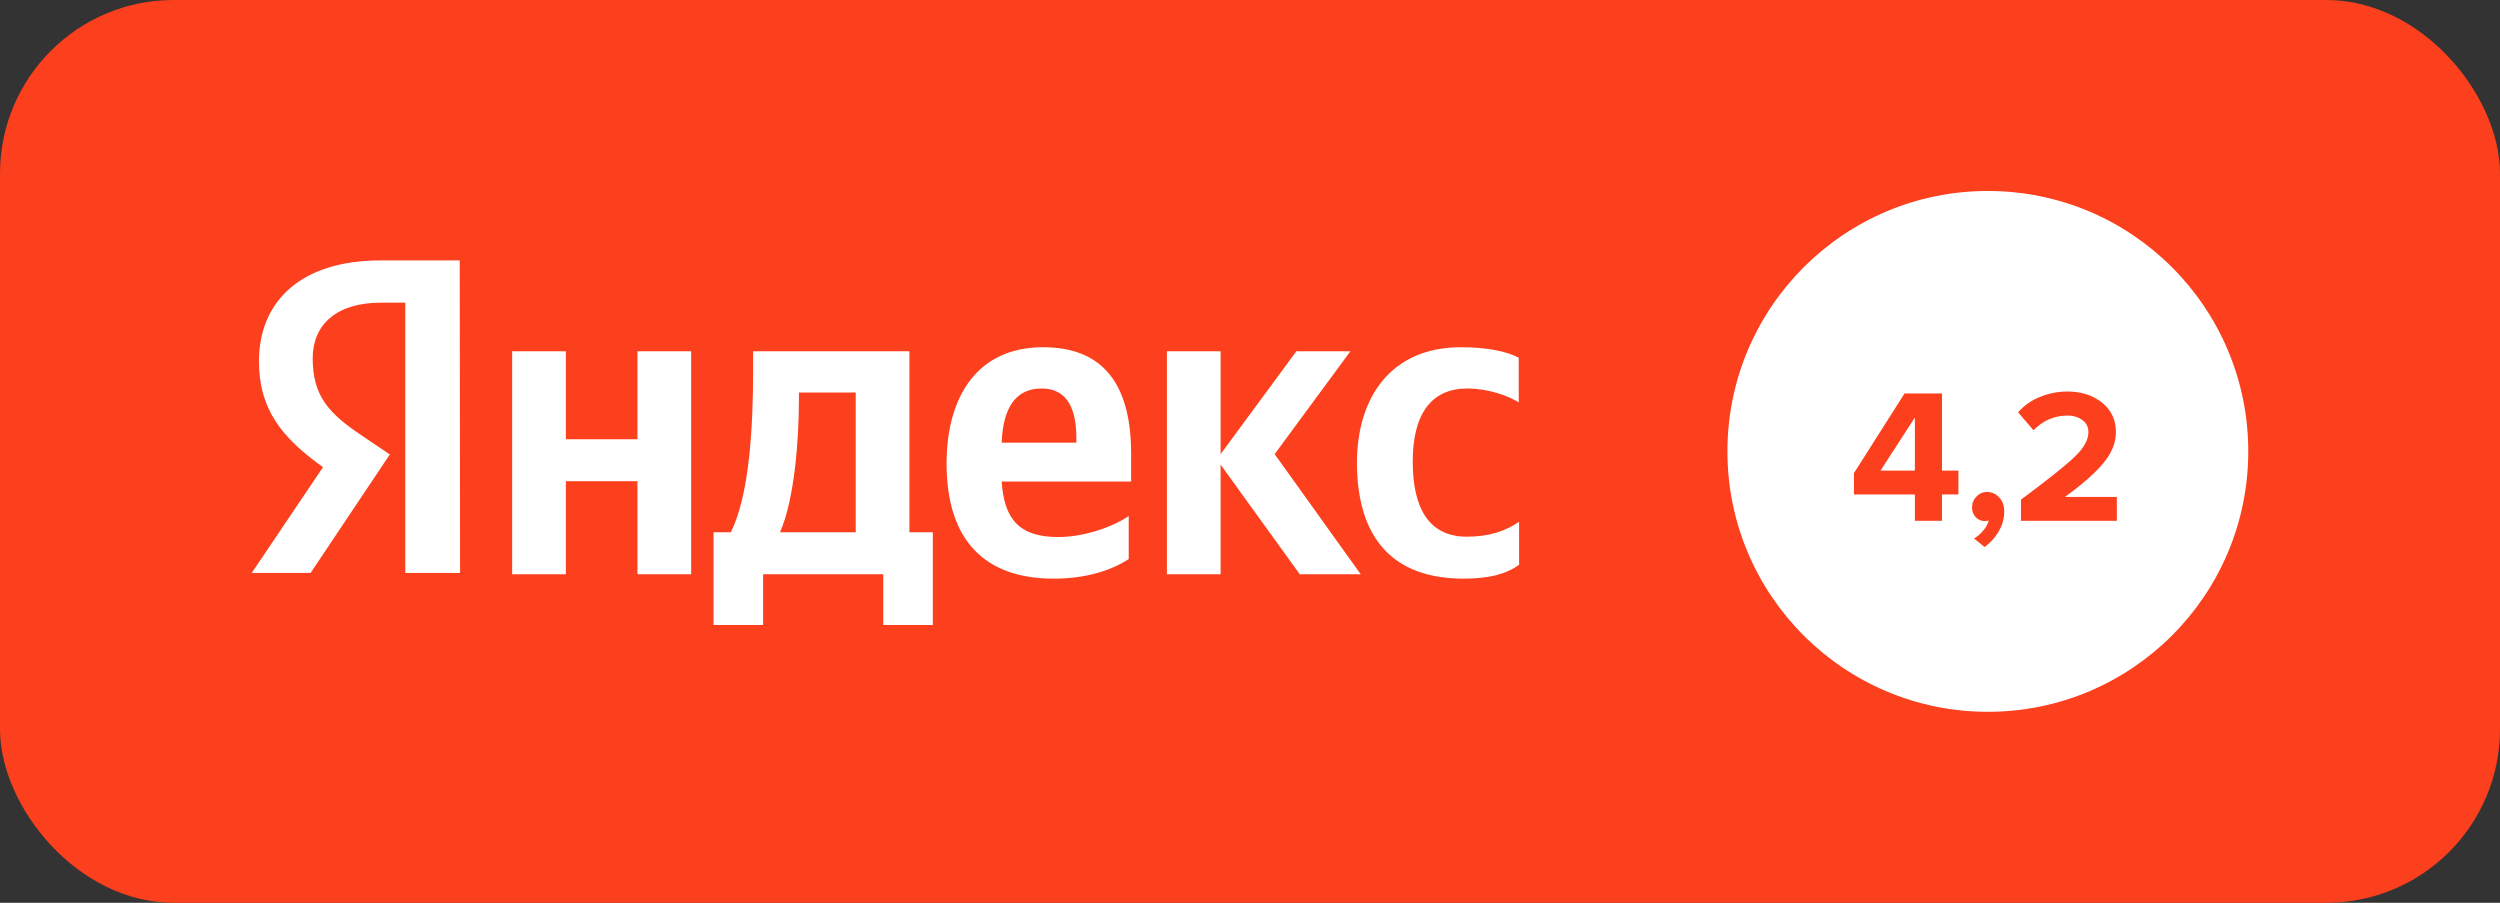 <svg width="144" height="52" fill="none" xmlns="http://www.w3.org/2000/svg"><rect width="100%" height="100%" fill="#333333" stroke="none"/><rect width="144" height="52" rx="10" fill="#FC3F1D"/><path d="M84.308 33.33c1.427 0 2.438-.253 3.192-.799v-2.475c-.773.526-1.705.857-3.014.857-2.201 0-3.113-1.675-3.113-4.326 0-2.787 1.11-4.21 3.133-4.21 1.19 0 2.36.41 2.974.8v-2.573c-.654-.35-1.784-.604-3.331-.604-3.946 0-5.989 2.787-5.989 6.684.02 4.268 2.023 6.646 6.148 6.646ZM65.014 32.2v-2.475c-.952.643-2.578 1.208-4.065 1.208-2.26 0-3.113-1.052-3.252-3.196h7.456v-1.598c0-4.463-2.003-6.139-5.077-6.139-3.767 0-5.552 2.826-5.552 6.704 0 4.463 2.241 6.626 6.167 6.626 1.963 0 3.41-.526 4.323-1.13ZM36.718 20.234V25.3h-4.125v-5.067H29.5v12.843h3.093v-5.36h4.125v5.36h3.093V20.234h-3.093ZM53.75 30.66h-1.368V20.234H43.38v1.091c0 3.138-.198 7.191-1.288 9.335H41.1V36h2.855v-2.923h6.92V36h2.856v-5.34h.02Zm21.118 2.417h3.51l-4.958-6.919 4.363-5.924H74.67l-4.363 5.924v-5.924h-3.093v12.843h3.093v-6.314l4.56 6.314Zm-14.872-10.7c1.527 0 2.003 1.248 2.003 2.865v.254h-4.303c.08-2.046.833-3.118 2.3-3.118ZM49.29 30.66h-4.362c.853-1.93 1.09-5.437 1.09-7.659v-.39h3.272v8.05ZM26.5 33h-3.154V17.433h-1.408c-2.578 0-3.927 1.286-3.927 3.204 0 2.176.932 3.185 2.856 4.47l1.587 1.069L17.892 33H14.5l4.106-6.092c-2.36-1.682-3.69-3.323-3.69-6.093 0-3.461 2.42-5.815 7.002-5.815h4.562l.02 18Z" fill="#fff"/><circle cx="114.5" cy="26" r="15" fill="#fff"/><path d="M111.859 30h-1.562v-1.518h-3.509V27.25l2.915-4.587h2.156v4.444h.946v1.375h-.946V30Zm-1.562-2.893v-3.058l-1.98 3.058h1.98Zm5.145 2.354c0 .403-.103.781-.308 1.133-.206.36-.481.664-.825.913l-.605-.495c.183-.095.359-.246.528-.451a1.41 1.41 0 0 0 .319-.583.731.731 0 0 1-.748-.187.794.794 0 0 1-.209-.572c0-.242.084-.447.253-.616a.807.807 0 0 1 .605-.264c.271 0 .502.103.693.308.198.198.297.47.297.814Zm6.488.539h-5.522v-1.221c1.569-1.166 2.607-1.995 3.113-2.486.513-.499.77-.964.77-1.397 0-.3-.117-.535-.352-.704a1.394 1.394 0 0 0-.836-.253c-.77 0-1.426.282-1.969.847l-.891-1.034a3.232 3.232 0 0 1 1.265-.891 4.12 4.12 0 0 1 1.562-.308c.807 0 1.474.213 2.002.638.535.425.803.994.803 1.705 0 .601-.238 1.192-.715 1.771-.469.572-1.21 1.225-2.222 1.958h2.992V30Z" fill="#FC3F1D"/></svg>